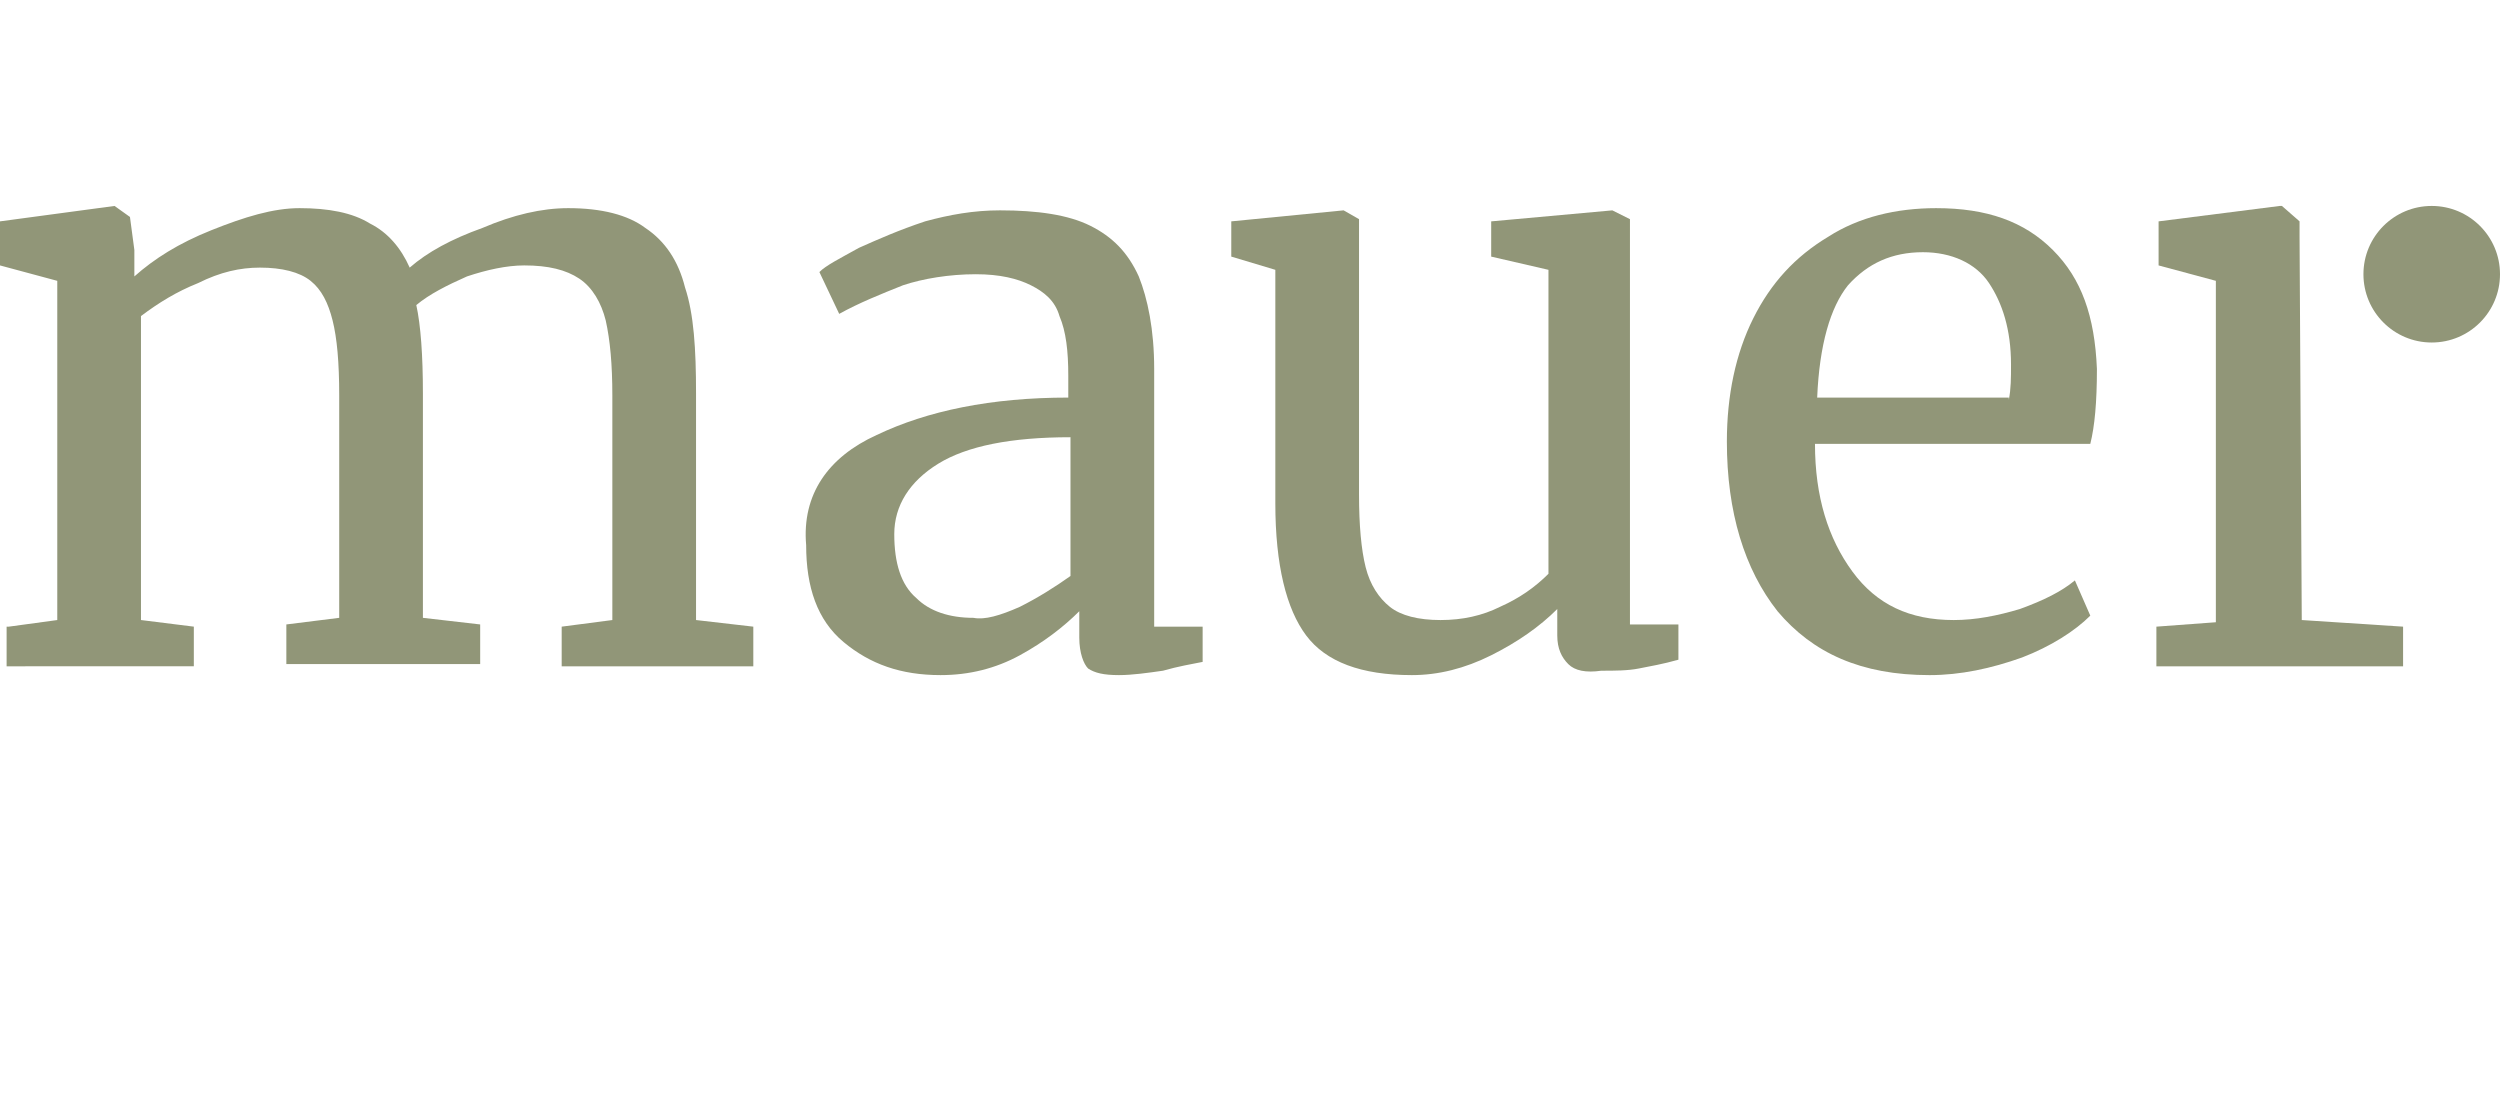 <?xml version="1.0" encoding="UTF-8"?>
<svg xmlns="http://www.w3.org/2000/svg" id="a" width="113.5" height="50" viewBox="0 0 113.5 50">
  <path d="M.4,28.45l2.2-.3v-15.4L0,12.05v-2l5.2-.7.7.5.2,1.5v1.2c.9-.8,2-1.5,3.5-2.1s2.8-1,4-1c1.3,0,2.4.2,3.2.7.8.4,1.4,1.1,1.8,2,.8-.7,1.9-1.3,3.3-1.8,1.4-.6,2.7-.9,3.9-.9,1.5,0,2.7.3,3.5.9.9.6,1.5,1.5,1.8,2.7.4,1.2.5,2.8.5,4.8v10.3l2.6.3v1.8h-8.7v-1.8l2.3-.3v-10.2c0-1.4-.1-2.5-.3-3.4-.2-.8-.6-1.5-1.2-1.9-.6-.4-1.4-.6-2.5-.6-.8,0-1.7.2-2.6.5-.9.4-1.7.8-2.3,1.3.2.9.3,2.3.3,4v10.2l2.6.3v1.8h-8.8v-1.8l2.4-.3v-10.1c0-1.5-.1-2.6-.3-3.4s-.5-1.4-1-1.8-1.3-.6-2.3-.6c-.9,0-1.8.2-2.8.7-1,.4-1.8.9-2.6,1.5v13.8l2.4.3v1.8H.3v-1.8h.1-0Z" fill="#919678" stroke-width="0"></path>
  <path d="M39.8,19.75c2.3-1.1,5.2-1.7,8.7-1.7v-1c0-1.1-.1-2-.4-2.7-.2-.7-.7-1.1-1.3-1.4s-1.4-.5-2.5-.5c-1.2,0-2.4.2-3.3.5-1,.4-2,.8-2.9,1.3l-.9-1.9c.3-.3.9-.6,1.8-1.1.9-.4,1.8-.8,3-1.2,1.1-.3,2.2-.5,3.4-.5,1.7,0,3.1.2,4.1.7,1,.5,1.7,1.2,2.2,2.3.4,1,.7,2.4.7,4.2v11.7h2.2v1.6c-.5.1-1.1.2-1.8.4-.7.1-1.4.2-2,.2-.7,0-1.1-.1-1.4-.3-.2-.2-.4-.7-.4-1.4v-1.2c-.7.7-1.6,1.4-2.7,2-1.1.6-2.3.9-3.6.9-1.8,0-3.2-.5-4.4-1.5s-1.7-2.5-1.7-4.4c-.2-2.3 1-4,3.2-5h-0ZM46.3,27.55c.8-.4,1.6-.9,2.3-1.4v-6.3c-2.7,0-4.7.4-6,1.2s-2,1.9-2,3.2.3,2.3,1,2.9c.6.6,1.5.9,2.6.9.5.1,1.2-.1,2.1-.5Z" fill="#919678" stroke-width="0"></path>
  <path d="M71.2,30.15c-.3-.3-.5-.7-.5-1.3v-1.2c-.8.8-1.8,1.5-3,2.1s-2.4.9-3.6.9c-2.3,0-3.9-.6-4.8-1.8-.9-1.2-1.4-3.2-1.4-6v-10.6l-2-.6v-1.6l5.1-.5h0l.7.4v12.5c0,1.4.1,2.5.3,3.3s.6,1.4,1.1,1.8,1.3.6,2.3.6,1.9-.2,2.7-.6c.9-.4,1.6-.9,2.2-1.5v-13.8l-2.6-.6v-1.6l5.5-.5h0l.8.4v18.4h2.2v1.6c-.7.2-1.3.3-1.8.4s-1.1.1-1.7.1c-.7.1-1.2,0-1.5-.3h-0Z" fill="#919678" stroke-width="0"></path>
  <path d="M80.7,27.75c-1.5-1.9-2.3-4.5-2.3-7.7,0-2.1.4-4,1.2-5.6s1.9-2.8,3.4-3.7c1.4-.9,3.1-1.3,4.9-1.3,2.3,0,4,.6,5.3,1.9,1.3,1.3,1.9,3,2,5.4,0,1.5-.1,2.6-.3,3.4h-12.5c0,2.4.6,4.3,1.7,5.8,1.1,1.5,2.6,2.2,4.6,2.2,1,0,2-.2,3-.5,1.1-.4,1.9-.8,2.5-1.3l.7,1.6c-.7.7-1.8,1.4-3.1,1.9-1.4.5-2.8.8-4.2.8-3.1,0-5.3-1-6.9-2.9ZM91.2,18.15c.1-.5.1-1,.1-1.6,0-1.6-.4-2.8-1-3.7-.6-.9-1.7-1.4-3-1.4-1.4,0-2.5.5-3.4,1.5-.8,1-1.3,2.7-1.4,5.1h8.7v.1h-0Z" fill="#919678" stroke-width="0"></path>
  <path d="M97.9,28.45l2.7-.2v-15.5l-2.6-.7v-2l5.5-.7h.1l.8.7v.7l.1,17.4,4.6.3v1.8h-11.2v-1.8s-0,0-0,0Z" fill="#919678" stroke-width="0"></path>
  <circle cx="110.4" cy="12.45" r="3.1" fill="#919678" stroke-width="0"></circle>
</svg>
